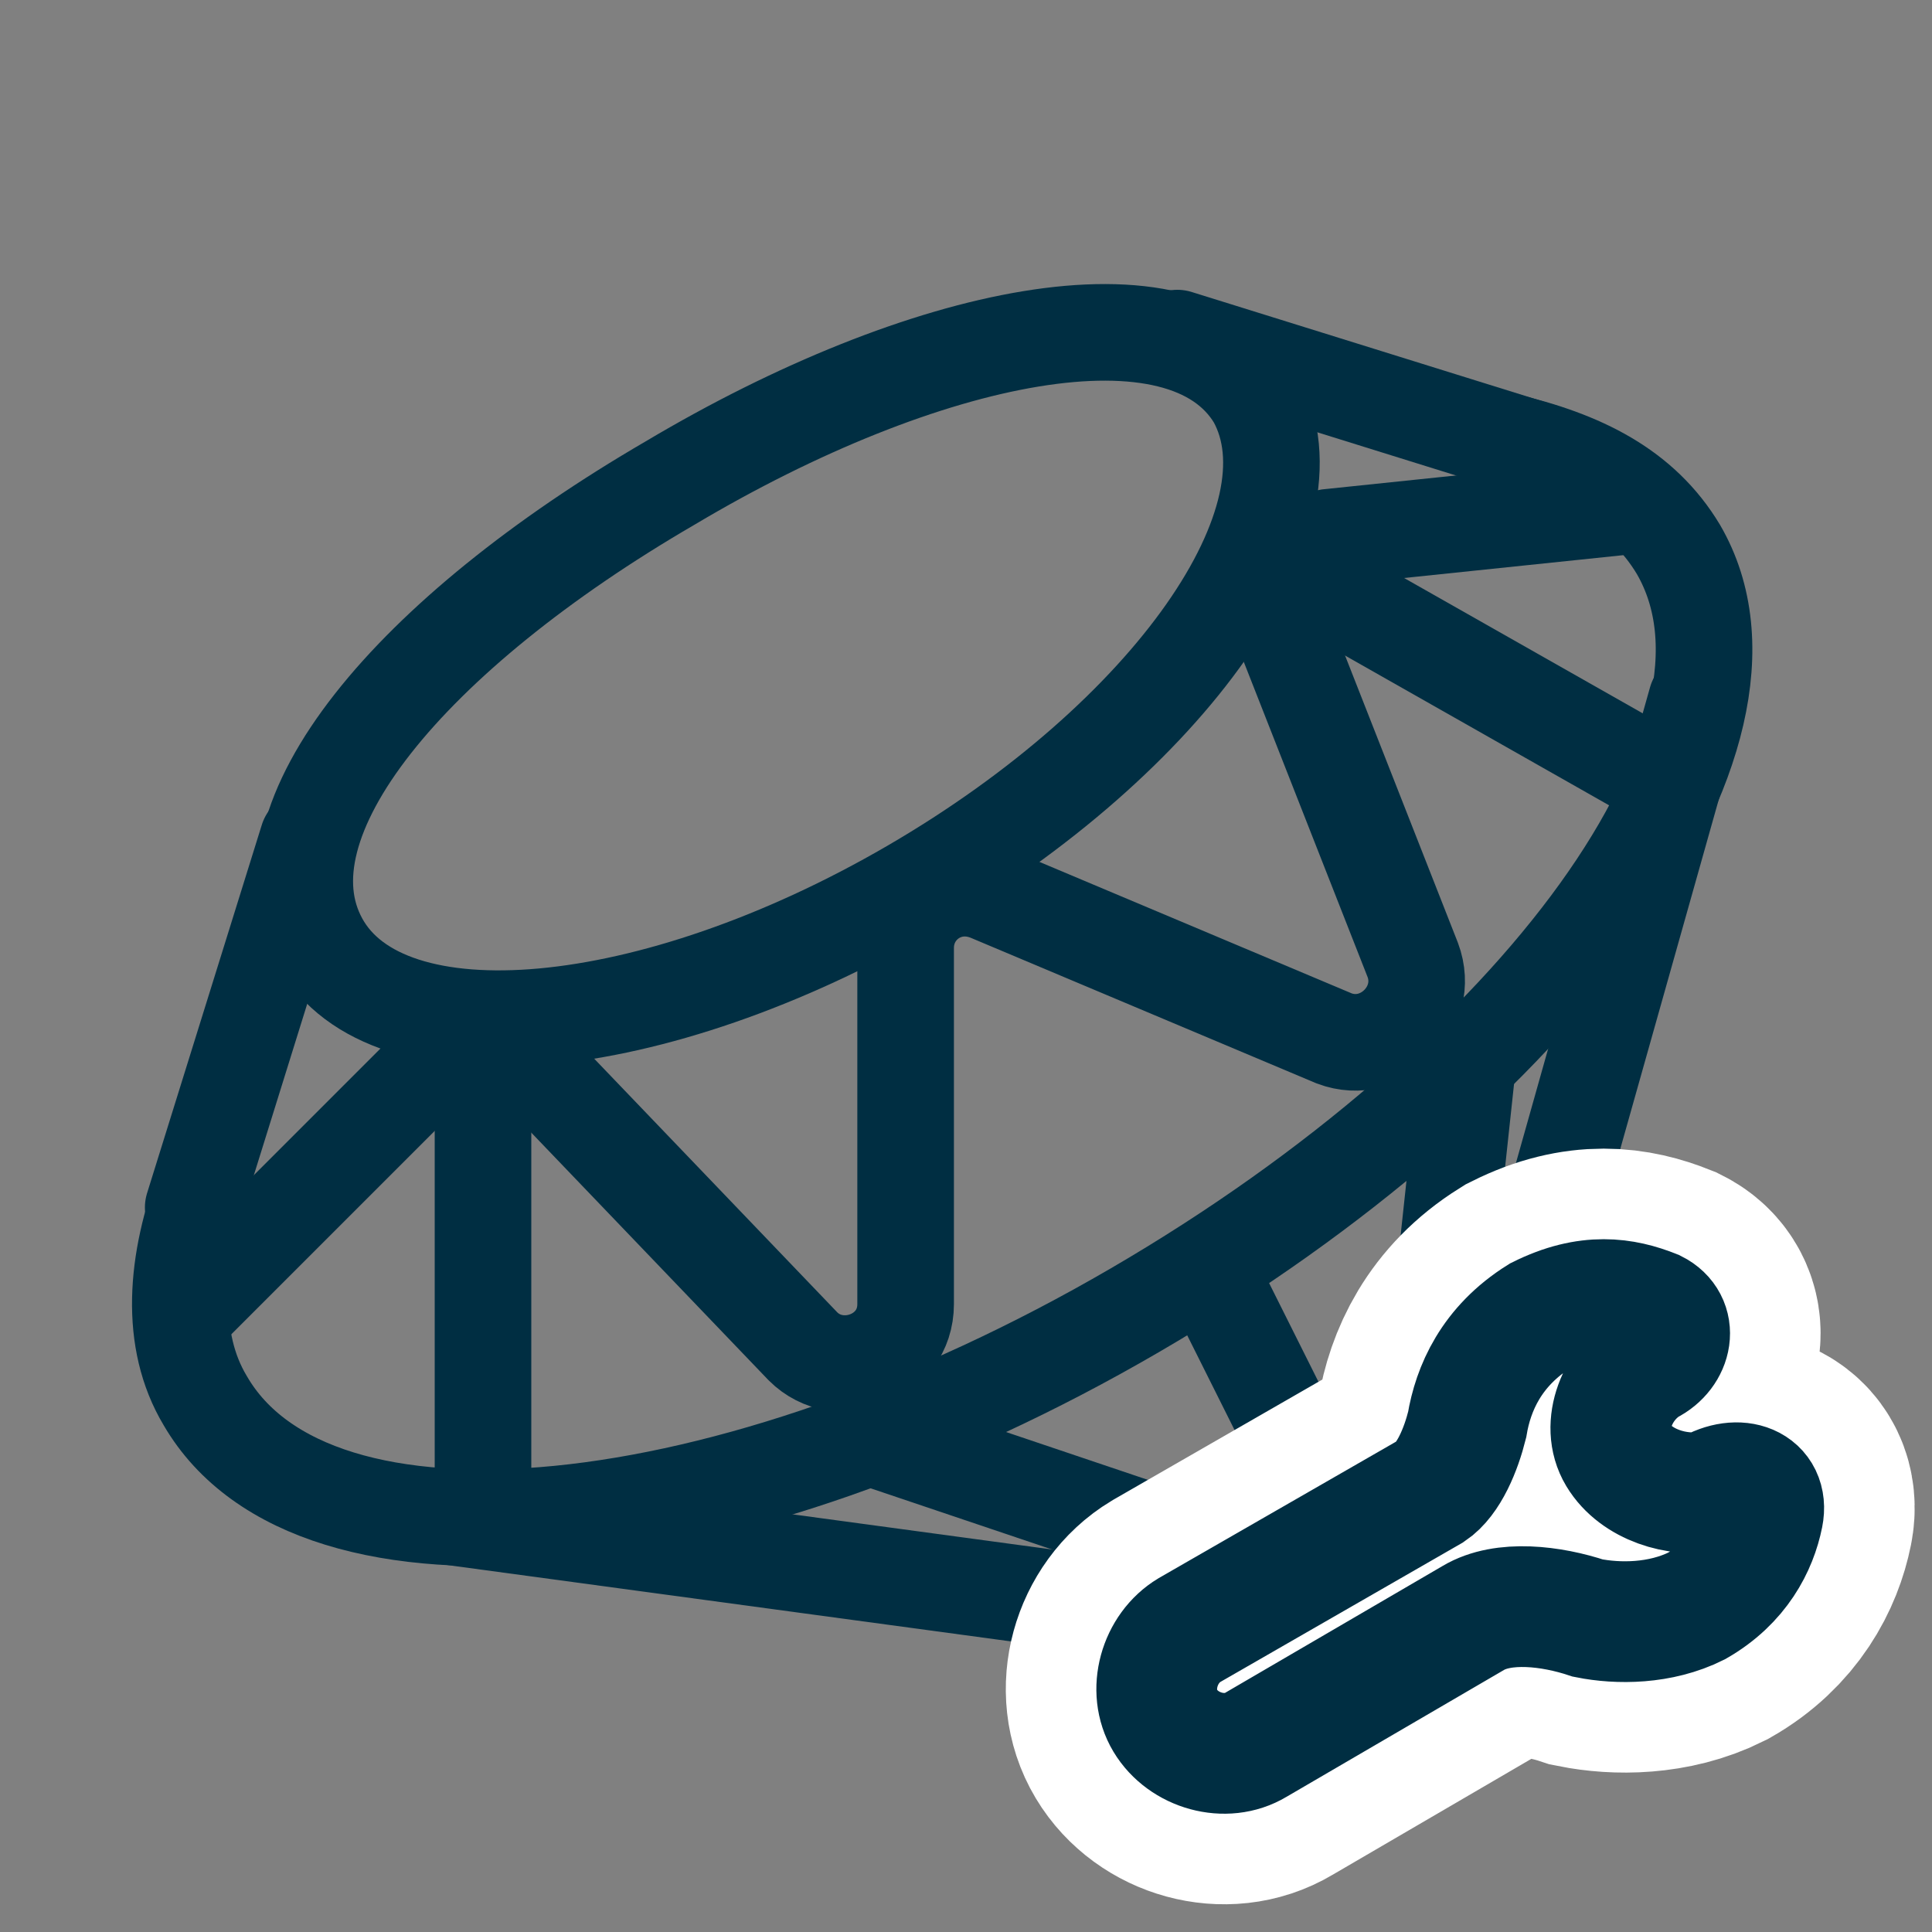 <?xml version="1.0" encoding="utf-8"?>
<!-- Generator: Adobe Illustrator 25.0.0, SVG Export Plug-In . SVG Version: 6.00 Build 0)  -->
<svg version="1.1" id="Layer_1" xmlns="http://www.w3.org/2000/svg" xmlns:xlink="http://www.w3.org/1999/xlink" x="0px" y="0px"
	 viewBox="0 0 32 32" style="enable-background:new 0 0 32 32;" xml:space="preserve">
<rect x="0" y="0" width="32" height="32" fill="#808080" stroke="none"/>
<style type="text/css">
	.st0{fill:none;stroke:#002E42;stroke-width:1.6;stroke-linecap:round;}
	.st1{fill:#FFFFFF;stroke:#FFFFFF;stroke-width:5;stroke-linecap:round;}
	.st2{fill:#FFFFFF;stroke:#002E42;stroke-width:2;stroke-linecap:round;}
</style>
<path class="st0" d="M20.8,6.6c1.1,2-1.4,5.6-5.7,8.1c-4.3,2.5-8.7,2.9-9.8,0.9c-1.1-2,1.5-5.1,5.8-7.6C15.3,5.5,19.6,4.6,20.8,6.6z
	"/>
<path class="st0" d="M24.9,7.3c1.3,0.3,2.3,0.8,2.9,1.8c1.8,3.1-2.3,8.7-9,12.6c-6.7,3.9-13.6,4.6-15.4,1.5c-0.6-1-0.5-2.3,0-3.6"/>
<path class="st0" d="M5.1,13.9L3.2,20"/>
<path class="st0" d="M19.5,5.6l6.1,1.9"/>
<path class="st0" d="M28.1,11.6l-4.2,14.9c-0.1,0.5-0.6,0.8-1.1,0.7L7.3,25.1"/>
<path class="st0" d="M20.1,21.2L23,27"/>
<path class="st0" d="M8,17.1v7.4"/>
<path class="st0" d="M20.8,9.1l6.7,3.8"/>
<path class="st0" d="M14.4,23.8l8.6,2.9"/>
<path class="st0" d="M24.3,17.7l-1,9.3"/>
<path class="st0" d="M26.8,8.4l-4.8,0.5C21.4,9,21,9.7,21.2,10.3l2.2,5.6c0.3,0.8-0.5,1.6-1.3,1.3l-5.7-2.4C15.7,14.5,15,15,15,15.7
	v5.9c0,0.9-1.1,1.3-1.7,0.7l-4.6-4.8c-0.4-0.4-1-0.4-1.4,0l-4.1,4.1"/>
<path class="st1" d="M26.8,24.1c-0.3-0.5,0-1.2,0.5-1.5c0.4-0.2,0.5-0.7,0.1-0.9c-0.5-0.2-1.1-0.3-1.9,0.1c-0.8,0.5-1.1,1.2-1.2,1.8
	c-0.1,0.4-0.3,0.9-0.6,1.1l-4,2.3c-0.5,0.3-0.7,1-0.4,1.5c0.3,0.5,1,0.7,1.5,0.4l3.6-2.1c0.5-0.3,1.3-0.2,1.9,0
	c0.5,0.1,1.2,0.1,1.8-0.2c0.7-0.4,1-1,1.1-1.5c0.1-0.5-0.4-0.7-0.9-0.4C27.8,24.8,27.1,24.6,26.8,24.1z"/>
<path class="st2" d="M26.8,24.1c-0.3-0.5,0-1.2,0.5-1.5c0.4-0.2,0.5-0.7,0.1-0.9c-0.5-0.2-1.1-0.3-1.9,0.1c-0.8,0.5-1.1,1.2-1.2,1.8
	c-0.1,0.4-0.3,0.9-0.6,1.1l-4,2.3c-0.5,0.3-0.7,1-0.4,1.5c0.3,0.5,1,0.7,1.5,0.4l3.6-2.1c0.5-0.3,1.3-0.2,1.9,0
	c0.5,0.1,1.2,0.1,1.8-0.2c0.7-0.4,1-1,1.1-1.5c0.1-0.5-0.4-0.7-0.9-0.4C27.8,24.8,27.1,24.6,26.8,24.1z"/>
</svg>
